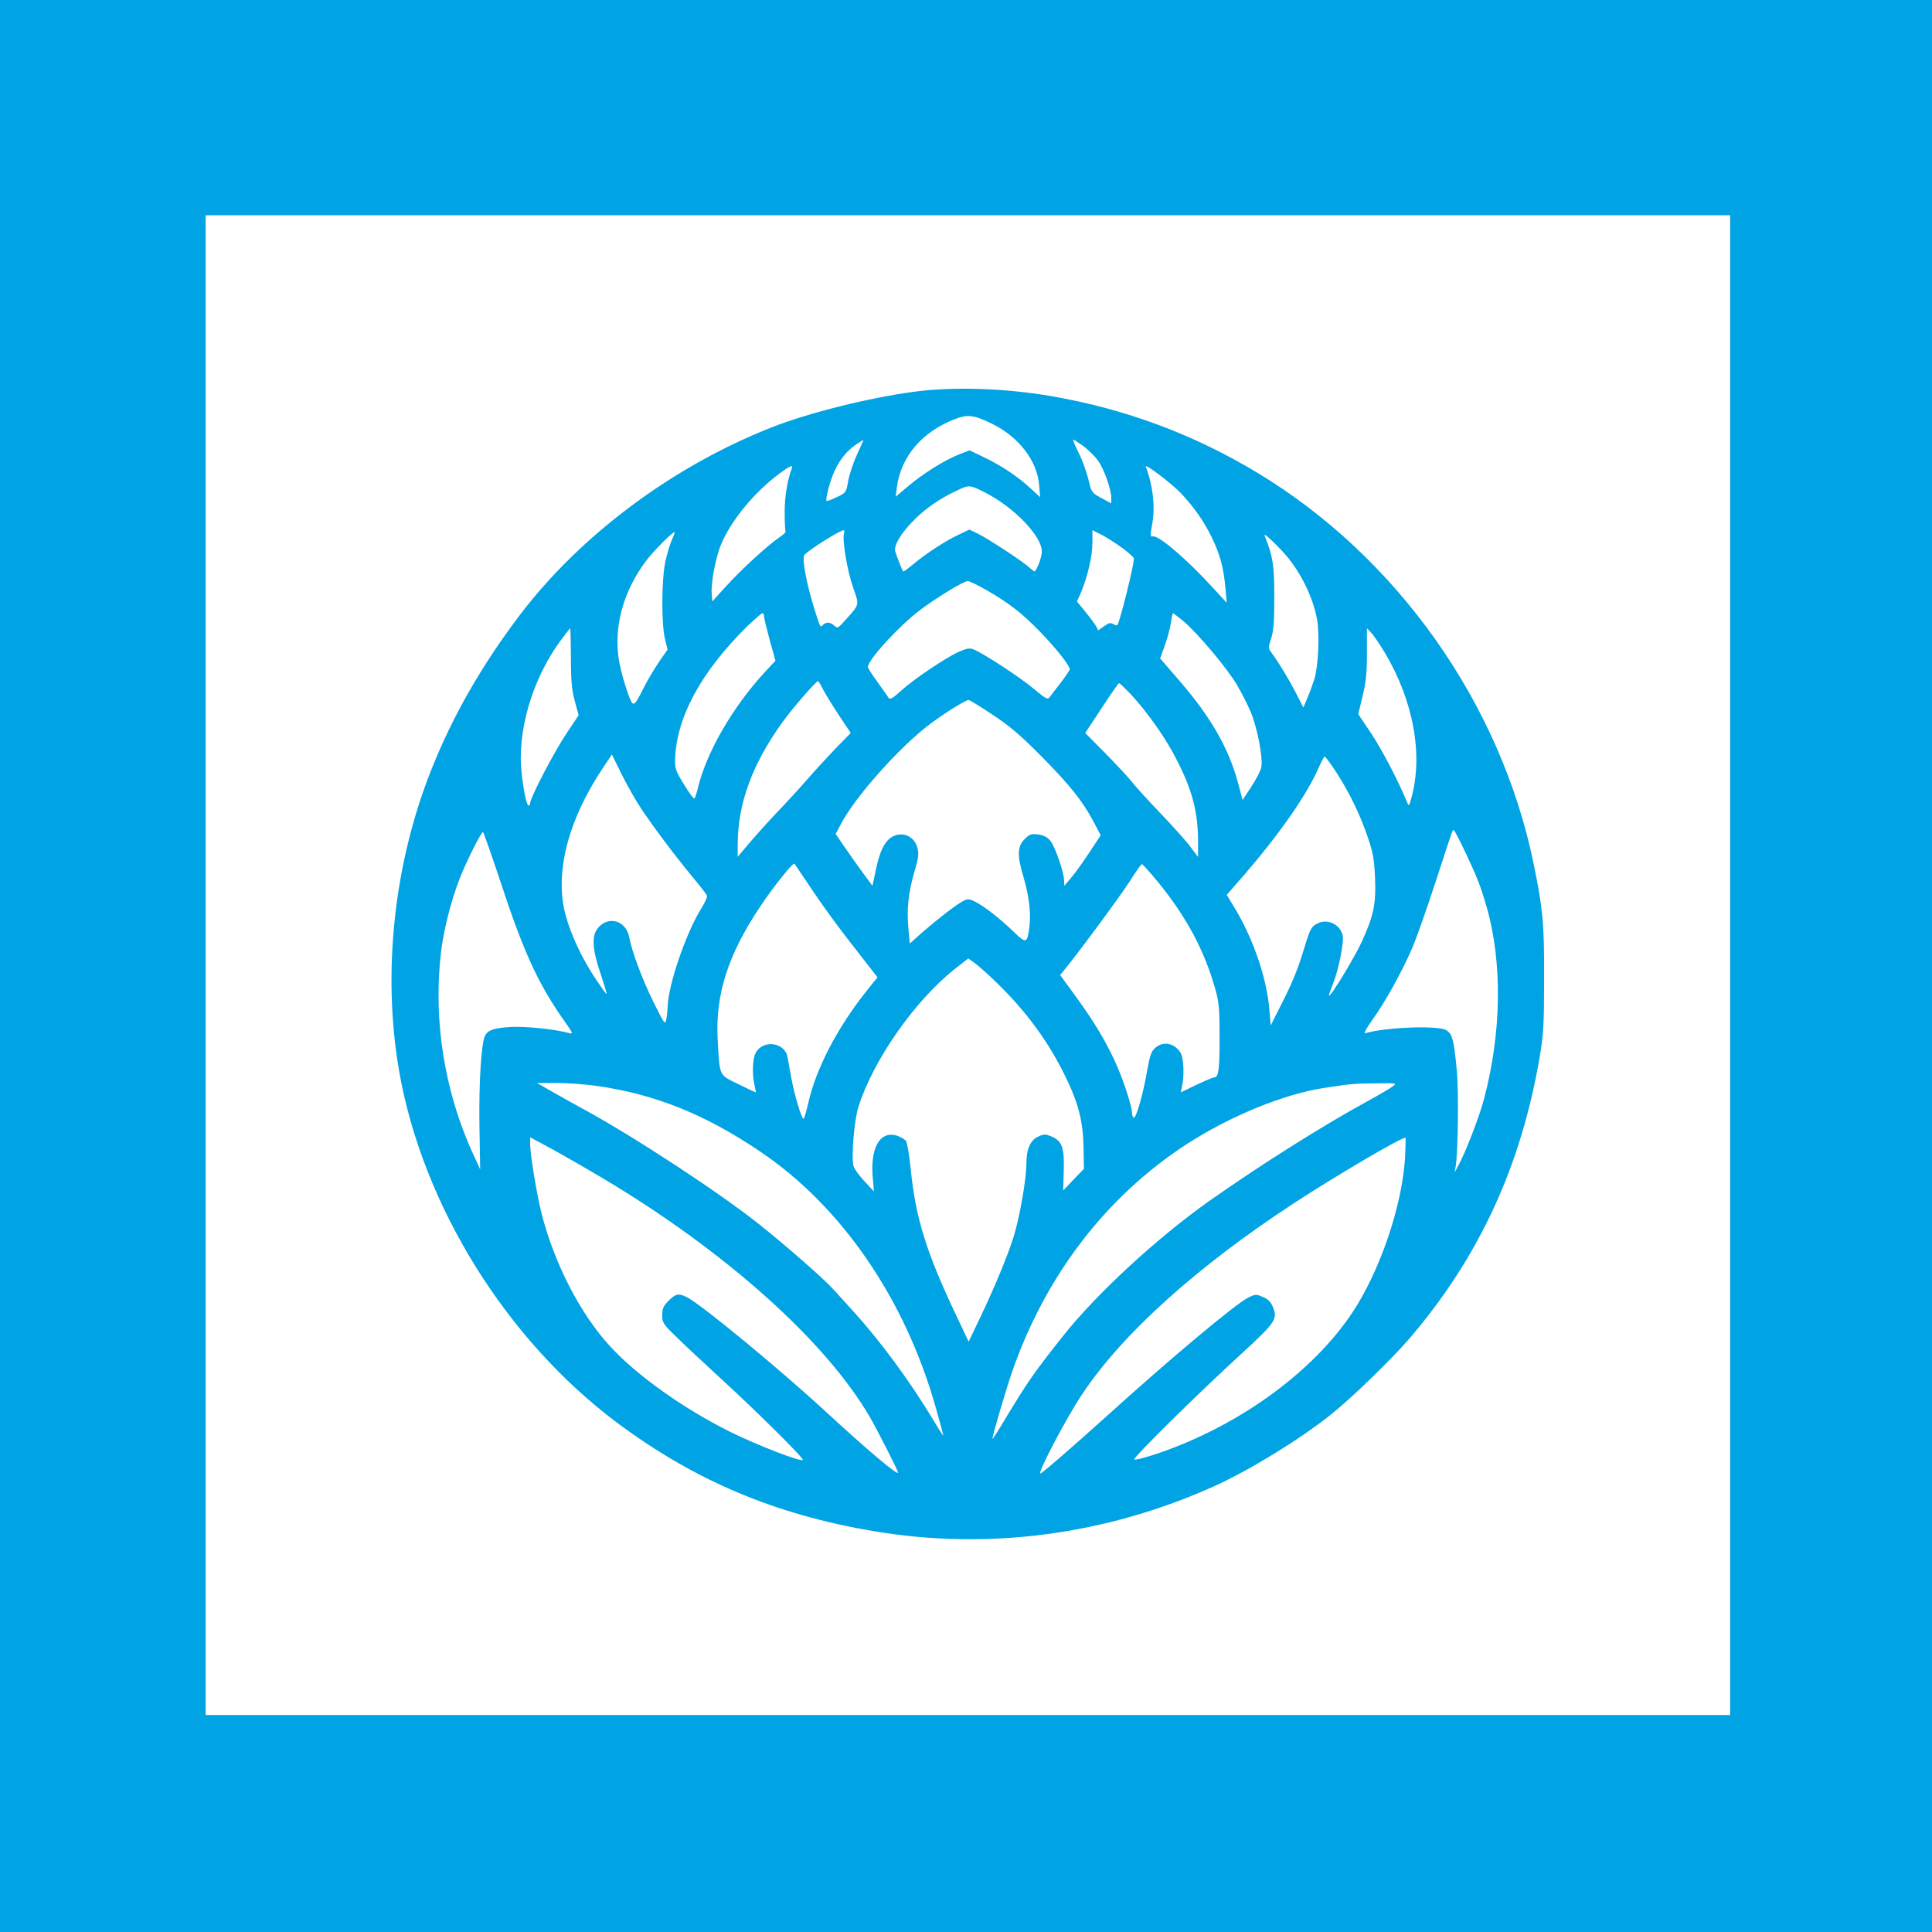 <?xml version="1.0" standalone="no"?>
<!DOCTYPE svg PUBLIC "-//W3C//DTD SVG 20010904//EN"
 "http://www.w3.org/TR/2001/REC-SVG-20010904/DTD/svg10.dtd">
<svg version="1.0" xmlns="http://www.w3.org/2000/svg"
 width="1024pt" height="1024pt" viewBox="0 0 1024 1024"
 preserveAspectRatio="xMidYMid meet">

<g transform="translate(0,1024) scale(0.1,-0.1)"
fill="#00a3e4" stroke="none">
<path d="M0 5120 l0 -5120 5120 0 5120 0 0 5120 0 5120 -5120 0 -5120 0 0
-5120z m9170 4 l0 -3974 -4040 0 -4040 0 0 3974 0 3975 4040 0 4040 0 0 -3975z"/>
<path d="M4840 8163 c-237 -32 -554 -111 -750 -188 -525 -207 -1013 -571
-1335 -995 -202 -267 -354 -532 -467 -815 -201 -502 -263 -1084 -172 -1605
125 -711 569 -1424 1159 -1864 409 -304 833 -483 1353 -571 608 -103 1233 -21
1808 238 188 85 455 249 620 381 112 90 318 290 413 400 369 430 593 914 692
1496 20 119 23 169 23 415 1 291 -6 365 -55 605 -174 850 -722 1626 -1464
2074 -337 203 -696 337 -1085 405 -250 44 -529 53 -740 24z m418 -169 c143
-70 241 -198 250 -329 l5 -60 -49 45 c-66 62 -159 124 -250 167 l-75 36 -57
-22 c-74 -29 -190 -101 -271 -170 l-64 -54 7 52 c21 161 134 293 306 359 68
27 102 23 198 -24z m-714 -160 c-20 -42 -41 -105 -48 -141 -11 -64 -12 -65
-61 -88 -27 -13 -51 -22 -54 -20 -8 8 19 109 43 160 28 61 68 109 115 140 20
13 37 24 38 24 1 1 -14 -33 -33 -75z m1199 41 c26 -20 61 -54 77 -77 32 -44
70 -152 70 -198 l0 -28 -52 28 c-52 28 -53 30 -70 102 -10 40 -33 103 -52 140
-19 38 -31 68 -27 68 3 0 27 -16 54 -35z m518 -251 c68 -73 119 -146 159 -227
47 -96 65 -164 75 -273 l7 -79 -69 75 c-141 155 -293 285 -323 277 -14 -4 -14
4 -2 72 15 89 2 201 -35 297 -8 22 139 -90 188 -142z m-2065 131 c-23 -60 -38
-152 -37 -233 0 -52 2 -97 5 -99 3 -3 -14 -18 -37 -34 -59 -40 -201 -170 -283
-261 l-69 -76 -3 45 c-4 56 22 191 50 258 52 125 176 276 308 374 59 44 76 50
66 26z m1026 -126 c153 -78 300 -231 300 -312 0 -27 -21 -87 -38 -106 -1 -1
-13 7 -26 19 -30 30 -221 155 -276 182 l-44 21 -61 -29 c-70 -33 -169 -98
-240 -157 -26 -22 -48 -38 -50 -36 -6 8 -36 84 -42 107 -9 31 32 99 102 168
61 61 133 111 225 154 65 31 68 31 150 -11z m-749 -218 c-9 -37 17 -192 47
-280 35 -101 38 -91 -38 -176 -40 -45 -43 -47 -60 -31 -22 19 -43 21 -60 4
-15 -15 -13 -18 -45 82 -41 130 -68 272 -54 288 22 27 188 131 209 132 3 0 4
-9 1 -19z m1475 -75 c34 -25 62 -51 62 -56 0 -36 -72 -326 -87 -352 -2 -4 -12
-2 -22 4 -15 9 -24 7 -49 -11 l-31 -22 -11 21 c-6 11 -31 45 -56 76 l-46 56
21 47 c35 83 61 193 61 263 l0 68 48 -24 c26 -13 75 -45 110 -70z m-2389 37
c-12 -27 -27 -82 -35 -123 -18 -98 -18 -318 0 -394 l14 -59 -45 -65 c-24 -36
-60 -95 -78 -131 -58 -115 -58 -114 -88 -33 -14 39 -34 108 -43 153 -36 181
14 378 140 546 39 52 139 153 152 153 2 0 -6 -21 -17 -47z m3240 -57 c89 -96
160 -237 182 -361 14 -82 6 -248 -15 -316 -8 -25 -24 -69 -36 -97 l-22 -52
-44 86 c-40 76 -85 150 -128 209 -14 18 -14 26 1 70 13 39 17 88 17 220 0 169
-7 214 -49 320 -6 16 -1 13 25 -10 18 -16 49 -47 69 -69z m-1577 -200 c122
-69 197 -127 293 -227 86 -89 155 -177 155 -197 0 -4 -21 -35 -46 -68 -25 -32
-52 -67 -59 -77 -12 -17 -18 -14 -87 43 -72 61 -270 190 -320 209 -20 7 -37 4
-79 -15 -74 -35 -232 -141 -303 -205 -45 -41 -60 -49 -66 -38 -5 8 -31 45 -59
84 -28 38 -51 74 -51 80 0 37 161 213 273 299 87 66 234 156 256 156 9 0 51
-20 93 -44z m-1172 -144 c0 -10 14 -67 30 -126 l30 -108 -55 -59 c-171 -185
-310 -425 -356 -615 -6 -27 -15 -52 -18 -56 -4 -4 -28 29 -55 73 -44 71 -49
87 -48 132 6 223 137 465 380 705 41 39 78 72 83 72 5 0 9 -8 9 -18z m2222
-24 c75 -63 234 -252 284 -338 24 -41 58 -107 74 -146 34 -82 65 -242 55 -290
-3 -18 -27 -65 -53 -104 l-46 -70 -23 86 c-49 185 -144 352 -311 545 l-103
119 25 70 c14 38 28 92 32 119 4 28 9 51 11 51 2 0 27 -19 55 -42z m-3246
-196 c0 -125 5 -172 21 -230 l20 -73 -65 -97 c-64 -95 -192 -341 -192 -368 0
-8 -4 -14 -8 -14 -15 0 -42 164 -42 251 0 209 80 445 210 622 27 37 51 67 52
67 2 0 3 -71 4 -158z m4313 30 c153 -256 206 -546 140 -777 -11 -39 -12 -40
-22 -15 -47 114 -135 282 -191 365 l-67 100 23 95 c18 75 23 123 23 227 l0
133 22 -23 c12 -12 44 -59 72 -105z m-2975 -199 c14 -27 52 -88 85 -138 l60
-90 -83 -85 c-45 -47 -113 -121 -151 -165 -38 -44 -108 -120 -156 -170 -47
-49 -113 -123 -147 -163 l-62 -73 0 63 c0 218 76 426 237 650 51 71 178 218
189 218 2 0 15 -21 28 -47z m1629 -22 c89 -97 183 -229 240 -341 86 -165 117
-283 117 -444 l0 -78 -40 53 c-21 29 -93 109 -159 178 -66 69 -134 144 -151
166 -17 22 -80 90 -139 150 l-109 110 87 132 c47 72 89 132 92 132 4 1 31 -26
62 -58z m-734 -108 c89 -58 149 -109 256 -217 153 -154 222 -240 281 -351 l38
-72 -62 -94 c-34 -52 -78 -112 -97 -134 l-34 -40 -1 28 c0 42 -48 180 -73 211
-16 19 -35 29 -64 33 -37 5 -46 2 -73 -25 -38 -39 -40 -86 -5 -202 29 -98 40
-188 31 -262 -11 -89 -17 -91 -83 -27 -71 69 -154 134 -203 159 -34 17 -39 17
-66 4 -36 -19 -128 -90 -216 -166 l-66 -59 -7 77 c-10 105 -1 191 31 302 24
82 25 98 15 133 -24 79 -121 90 -168 20 -24 -35 -38 -77 -57 -171 l-12 -55
-55 75 c-30 41 -74 103 -97 137 l-43 63 25 47 c73 144 314 415 476 536 82 61
188 127 204 127 5 0 61 -34 125 -77z m-1858 -503 c71 -105 170 -237 267 -355
41 -49 77 -95 79 -102 3 -7 -12 -39 -32 -71 -80 -130 -173 -401 -176 -516 -1
-22 -4 -54 -8 -71 -6 -28 -11 -20 -68 95 -59 120 -114 266 -128 342 -17 92
-115 117 -169 45 -31 -41 -26 -111 17 -237 19 -58 34 -106 32 -108 -2 -2 -28
35 -59 81 -70 105 -128 228 -157 332 -62 222 9 505 198 787 l46 69 51 -103
c28 -57 76 -142 107 -188z m3684 193 c70 -109 125 -223 166 -345 26 -77 33
-114 37 -211 6 -140 -8 -203 -73 -344 -40 -85 -163 -288 -171 -280 -2 1 8 30
21 62 30 75 60 225 51 259 -15 60 -85 90 -138 59 -30 -17 -36 -31 -70 -143
-23 -80 -61 -174 -105 -260 l-68 -135 -7 82 c-13 164 -83 371 -180 534 l-46
76 95 109 c188 218 332 425 394 569 13 30 27 55 30 55 4 0 33 -39 64 -87z
m684 -425 c63 -134 79 -177 110 -283 85 -296 80 -669 -14 -1022 -24 -91 -99
-286 -137 -353 l-19 -35 6 30 c13 71 17 397 6 515 -15 160 -24 193 -58 211
-47 25 -321 14 -426 -17 -11 -4 2 21 37 71 67 92 159 259 211 380 21 49 76
204 122 345 99 304 91 280 98 280 4 0 32 -55 64 -122z m-5110 -170 c117 -357
197 -529 334 -722 43 -61 46 -68 25 -62 -74 21 -231 37 -310 33 -91 -6 -121
-16 -137 -46 -20 -37 -33 -243 -30 -474 l4 -235 -33 72 c-160 344 -220 737
-171 1106 15 109 55 262 96 365 37 94 113 245 123 245 3 0 47 -127 99 -282z
m1621 12 c77 -117 167 -240 283 -387 l88 -113 -54 -67 c-159 -199 -272 -416
-314 -603 -10 -44 -21 -80 -24 -80 -11 0 -48 125 -65 217 -8 48 -18 98 -20
111 -15 79 -132 93 -169 21 -17 -31 -19 -114 -6 -171 5 -21 8 -38 6 -38 -1 0
-43 20 -92 44 -104 51 -98 39 -109 232 -14 239 53 451 223 706 71 107 176 238
184 230 3 -4 34 -50 69 -102z m1851 13 c156 -189 252 -368 311 -578 19 -68 22
-105 22 -245 1 -172 -5 -220 -27 -220 -7 0 -50 -18 -96 -40 l-83 -40 7 32 c13
59 9 153 -9 180 -33 50 -90 61 -132 25 -23 -20 -29 -39 -45 -128 -21 -120 -58
-251 -71 -243 -4 3 -8 15 -8 27 0 12 -11 56 -24 97 -57 181 -137 330 -273 517
l-84 115 26 32 c80 98 298 394 345 468 30 48 58 87 62 88 4 0 39 -39 79 -87z
m-848 -542 c157 -152 277 -316 367 -503 67 -139 91 -235 93 -373 l2 -110 -55
-57 -55 -58 3 104 c4 124 -9 159 -66 183 -32 13 -39 13 -69 -1 -43 -20 -63
-67 -63 -145 0 -78 -34 -275 -66 -381 -31 -101 -100 -268 -181 -438 l-59 -123
-56 118 c-170 357 -225 535 -252 805 -7 70 -18 133 -25 142 -7 8 -27 20 -45
26 -91 30 -145 -62 -130 -225 l6 -70 -51 55 c-28 30 -54 66 -57 79 -13 46 3
244 26 315 78 246 296 559 508 728 l74 58 31 -22 c18 -12 72 -60 120 -107z
m-2123 -546 c311 -44 577 -151 867 -347 433 -291 770 -782 933 -1359 22 -78
40 -145 40 -148 0 -3 -22 30 -48 74 -129 215 -288 431 -443 600 -35 39 -75 83
-89 98 -46 53 -253 234 -395 347 -212 169 -662 464 -930 610 -44 24 -118 65
-165 92 l-84 48 104 0 c58 0 152 -7 210 -15z m4222 -3 c-13 -10 -76 -47 -140
-82 -228 -124 -567 -338 -832 -525 -277 -196 -596 -490 -775 -715 -153 -193
-186 -241 -296 -422 -43 -73 -79 -129 -79 -124 0 16 70 255 103 351 176 511
499 933 927 1211 231 149 516 266 730 298 153 23 155 23 275 24 108 2 109 1
87 -16z m-4182 -490 c645 -385 1175 -859 1410 -1262 40 -69 150 -285 150 -295
0 -18 -161 118 -380 320 -247 228 -659 568 -738 609 -45 23 -60 20 -98 -18
-28 -28 -34 -41 -34 -77 0 -40 5 -47 73 -113 39 -39 153 -145 252 -236 183
-168 428 -411 420 -418 -11 -11 -244 79 -383 148 -248 123 -497 300 -638 454
-158 171 -296 439 -364 706 -24 94 -60 312 -60 363 l0 39 108 -58 c59 -32 186
-105 282 -162z m4247 111 c-16 -256 -133 -600 -280 -821 -188 -282 -521 -540
-899 -696 -110 -46 -248 -89 -256 -81 -8 8 340 352 565 557 186 171 196 187
169 252 -11 26 -26 41 -53 52 -35 15 -40 15 -78 -4 -67 -34 -405 -316 -754
-632 -183 -165 -339 -300 -347 -300 -17 0 139 297 222 421 213 320 608 676
1124 1013 217 142 562 345 589 346 2 0 1 -48 -2 -107z"/>
</g>
</svg>
